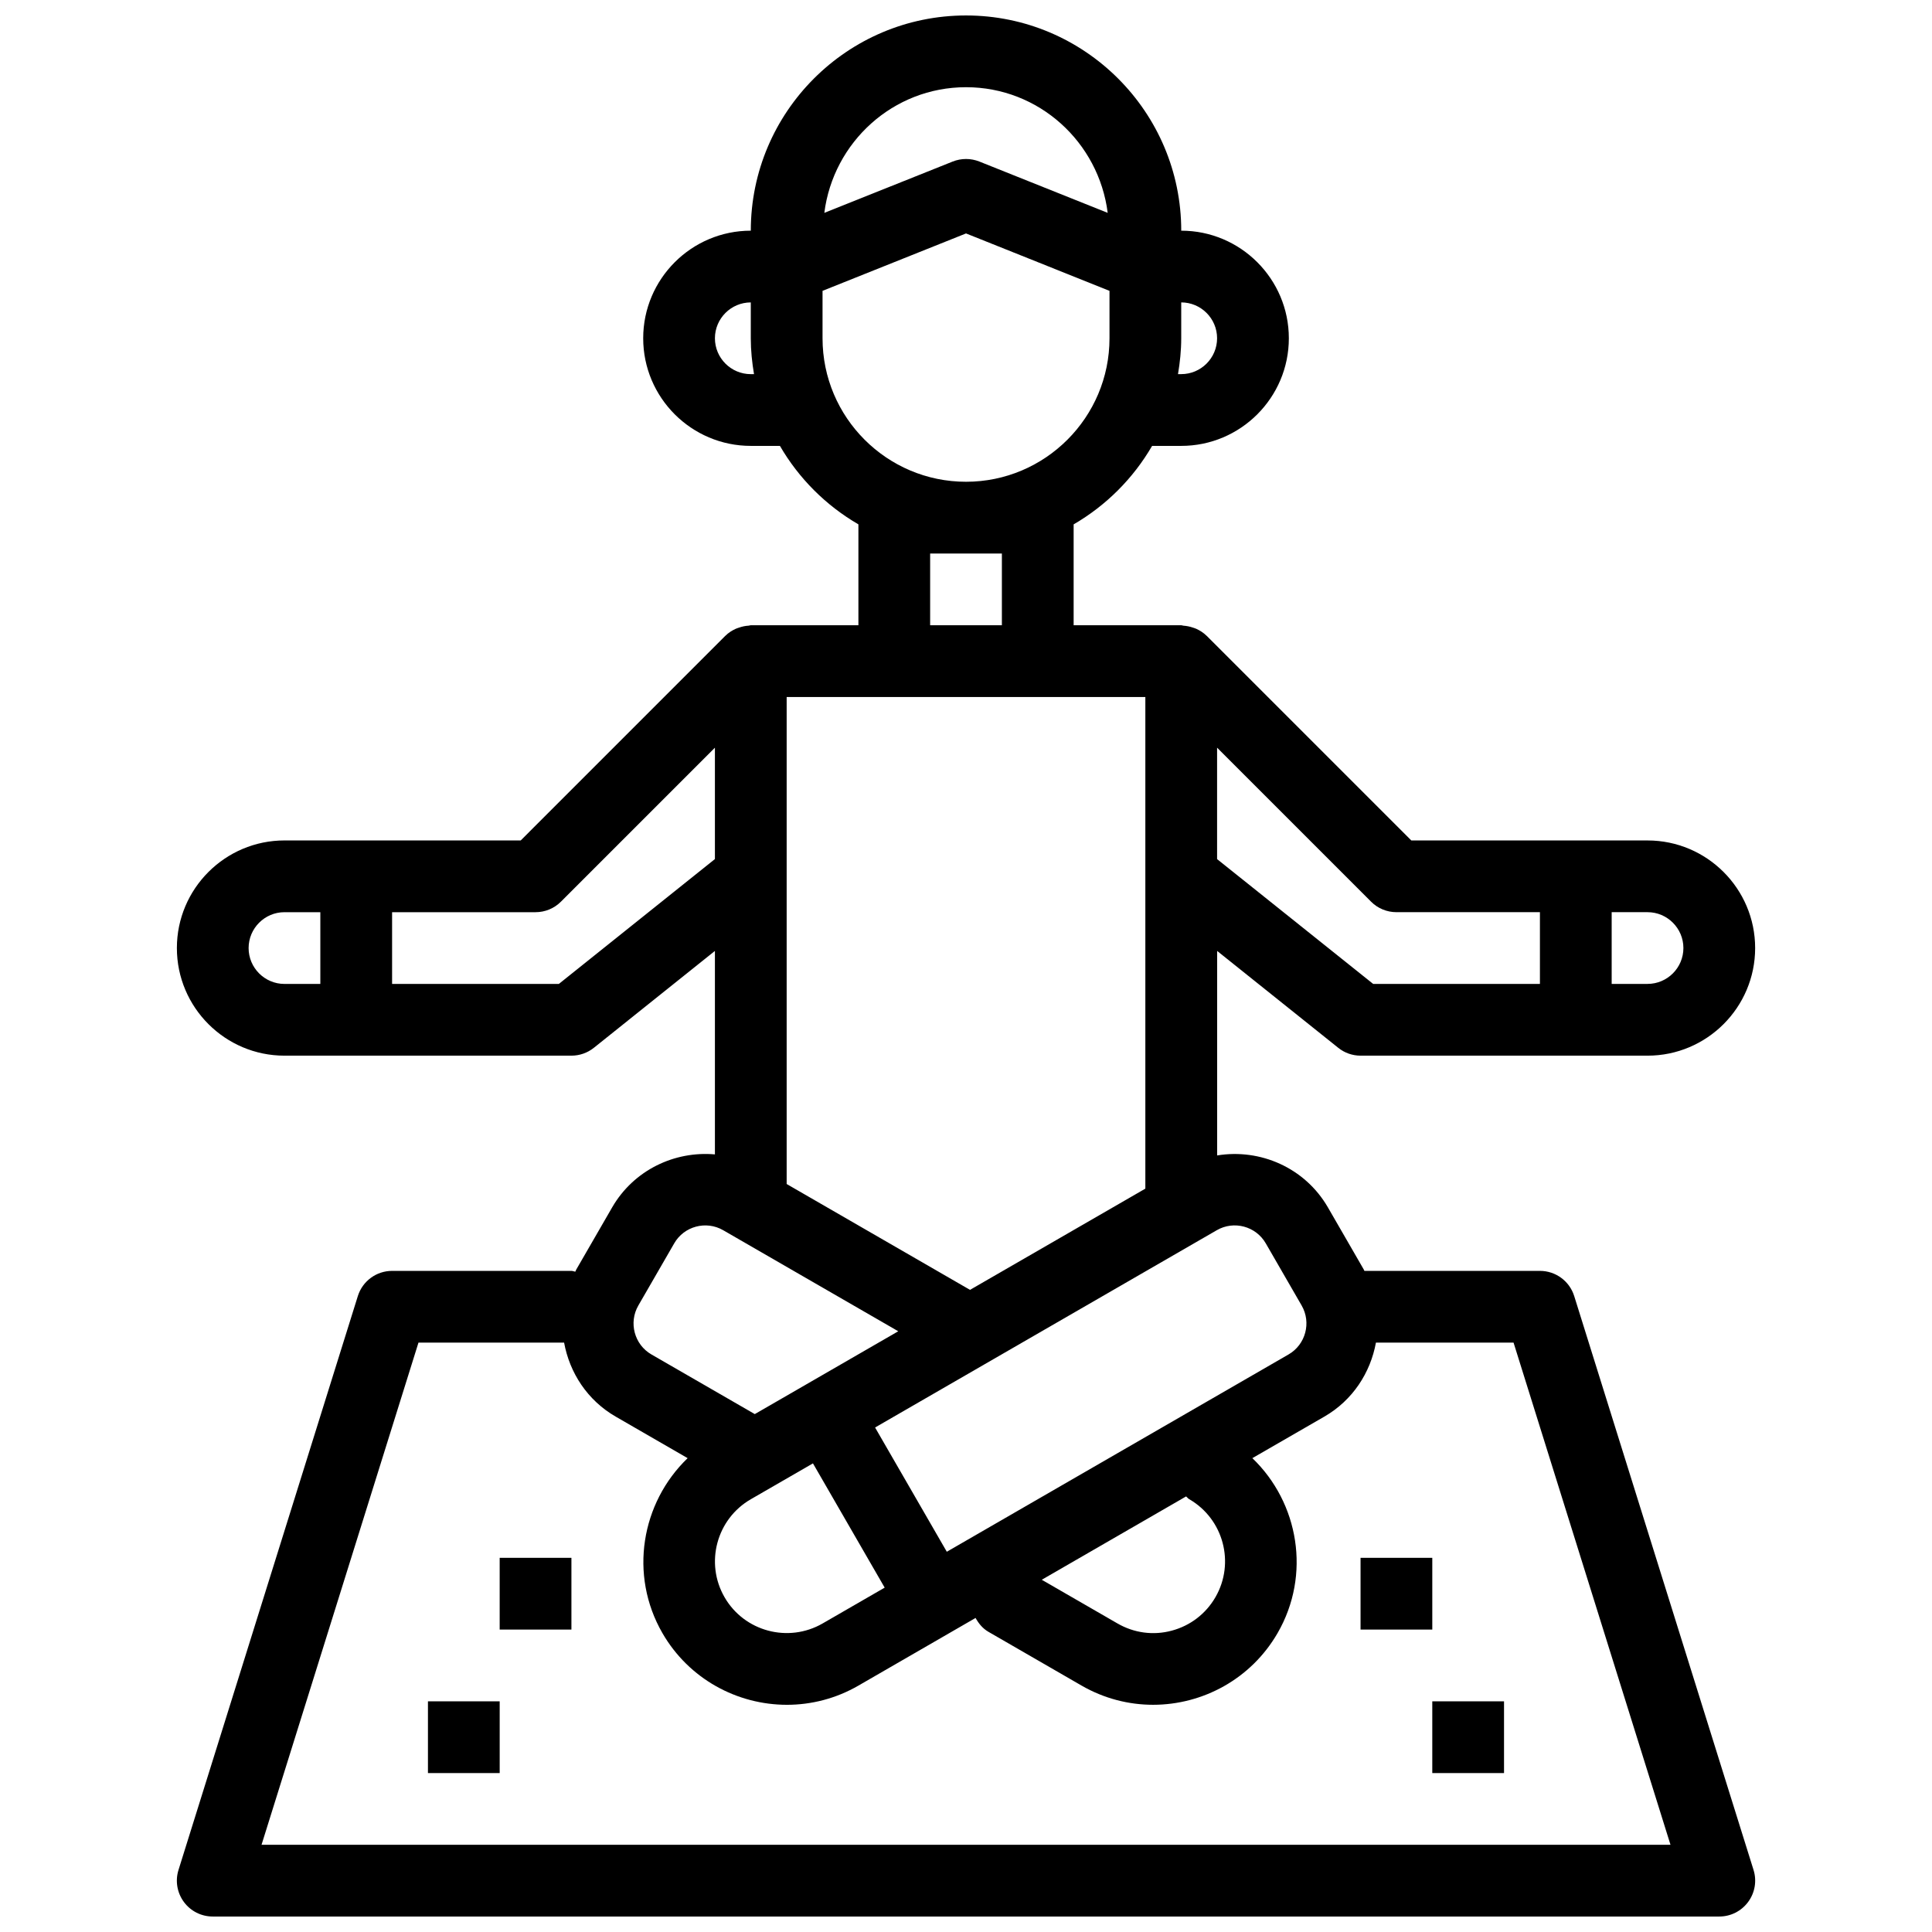 <?xml version="1.0" encoding="UTF-8"?>
<!-- Uploaded to: SVG Repo, www.svgrepo.com, Generator: SVG Repo Mixer Tools -->
<svg width="800px" height="800px" version="1.1" viewBox="144 144 512 512" xmlns="http://www.w3.org/2000/svg">
 <defs>
  <clipPath id="a">
   <path d="m190 148.09h420v503.81h-420z"/>
  </clipPath>
 </defs>
 <g clip-path="url(#a)">
  <path d="m219.39 423.76h76.047c2.156 0 4.25-0.73 5.941-2.082l32.082-25.672v53.918c-10.703-0.941-21.52 4.152-27.242 14.059l-9.504 16.465c-0.105 0.18-0.152 0.371-0.246 0.551-0.355-0.031-0.668-0.203-1.031-0.203h-47.527c-4.164 0-7.832 2.699-9.078 6.672l-47.527 152.09c-0.902 2.891-0.379 6.027 1.418 8.469 1.793 2.445 4.633 3.871 7.656 3.871h399.25c3.023 0 5.863-1.434 7.66-3.879 1.797-2.441 2.32-5.578 1.418-8.469l-47.527-152.09c-1.246-3.965-4.918-6.664-9.078-6.664h-46.523c-0.066-0.113-0.094-0.227-0.152-0.344l-9.504-16.465c-6.102-10.562-17.984-15.656-29.363-13.785v-54.195l32.082 25.664c1.68 1.359 3.773 2.09 5.93 2.09h76.047c15.723 0 28.516-12.793 28.516-28.516s-12.793-28.516-28.516-28.516h-62.605l-54.25-54.25c-0.008-0.008-0.008-0.008-0.02-0.008-0.797-0.797-1.738-1.379-2.727-1.836-0.277-0.133-0.562-0.199-0.855-0.305-0.836-0.293-1.684-0.465-2.574-0.523-0.184-0.012-0.344-0.117-0.543-0.117h-28.516v-26.73c8.621-5 15.797-12.188 20.797-20.797h7.719c15.723 0 28.516-12.793 28.516-28.516 0-15.723-12.793-28.516-28.516-28.516 0-31.453-25.582-57.035-57.035-57.035s-57.035 25.582-57.035 57.035c-15.723 0-28.516 12.793-28.516 28.516 0 15.723 12.793 28.516 28.516 28.516h7.719c5 8.621 12.188 15.797 20.797 20.797v26.73h-28.516c-0.199 0-0.359 0.105-0.551 0.113-0.883 0.047-1.738 0.227-2.574 0.523-0.293 0.105-0.578 0.18-0.855 0.305-0.988 0.457-1.93 1.035-2.727 1.836-0.008 0.008-0.008 0.008-0.02 0.008l-54.246 54.25h-62.605c-15.723 0-28.516 12.793-28.516 28.516 0 15.727 12.793 28.52 28.516 28.52zm351.72-38.023h9.504c5.238 0 9.504 4.269 9.504 9.504 0 5.238-4.269 9.504-9.504 9.504h-9.504zm-104.57-43.594 40.809 40.809c1.777 1.789 4.203 2.785 6.723 2.785h38.023v19.012h-44.191l-41.363-33.078zm-9.504-108.5v-9.504c5.238 0 9.504 4.269 9.504 9.504 0 5.238-4.269 9.504-9.504 9.504h-0.855c0.52-3.094 0.855-6.262 0.855-9.504zm-114.07 9.508c-5.238 0-9.504-4.269-9.504-9.504 0-5.238 4.269-9.504 9.504-9.504v9.504c0 3.242 0.332 6.406 0.855 9.504zm152.01 276.26c7.527-4.344 12.207-11.652 13.66-19.602h36.473l41.59 133.08h-373.39l41.59-133.08h38.594c1.453 7.945 6.133 15.258 13.66 19.602l19.078 11.016c-12.309 11.836-15.59 30.922-6.684 46.359 7.035 12.188 19.84 19.004 32.996 19.004 6.445 0 12.977-1.637 18.945-5.086l31.047-17.93c0.809 1.453 1.863 2.777 3.402 3.668l24.695 14.258c5.969 3.441 12.5 5.086 18.945 5.086 13.148 0 25.949-6.816 32.996-19.004 8.918-15.438 5.637-34.523-6.684-46.359zm-152 21.902 16.465-9.504 19.008 32.93-16.465 9.504c-9.086 5.227-20.742 2.109-25.969-6.957-5.246-9.082-2.117-20.734 6.961-25.973zm77.102 21.34 38.242-22.082c0.305 0.227 0.496 0.543 0.836 0.73 9.078 5.246 12.195 16.891 6.949 25.969-2.539 4.391-6.637 7.539-11.539 8.859-4.894 1.332-10.027 0.645-14.43-1.902zm46.379-92.633c4.535-2.625 10.363-1.066 12.984 3.481l9.504 16.465c2.625 4.543 1.055 10.371-3.481 12.984l-90.551 52.281-19.008-32.93zm-66.453-302.91c19.344 0 35.18 14.582 37.547 33.301l-34.012-13.602c-2.273-0.902-4.789-0.902-7.062 0l-34.023 13.602c2.367-18.719 18.203-33.301 37.551-33.301zm-38.023 66.539v-12.574l38.023-15.211 38.023 15.211v12.574c0 20.969-17.055 38.023-38.023 38.023-20.973 0-38.023-17.051-38.023-38.023zm47.527 57.035v19.012h-19.012v-19.012zm-57.035 85.555v-47.527h95.055v130.29l-46.465 26.824-48.59-28.051zm29.574 120.56-32.121 18.547-5.902 3.402-27.375-15.797c-4.543-2.613-6.102-8.449-3.481-12.984l9.504-16.465c2.606-4.543 8.449-6.102 12.984-3.481zm-134.14-111.06h38.023c2.519 0 4.941-1 6.719-2.785l40.809-40.809v29.516l-41.359 33.09h-44.191zm-28.52 0h9.504v19.012h-9.504c-5.238 0-9.504-4.269-9.504-9.504 0-5.238 4.266-9.508 9.504-9.508z"/>
 </g>
 <path d="m523.57 594.87h19.012v19.012h-19.012z"/>
 <path d="m257.41 594.87h19.012v19.012h-19.012z"/>
 <path d="m504.56 556.84h19.012v19.012h-19.012z"/>
 <path d="m276.42 556.84h19.012v19.012h-19.012z"/>
</svg>